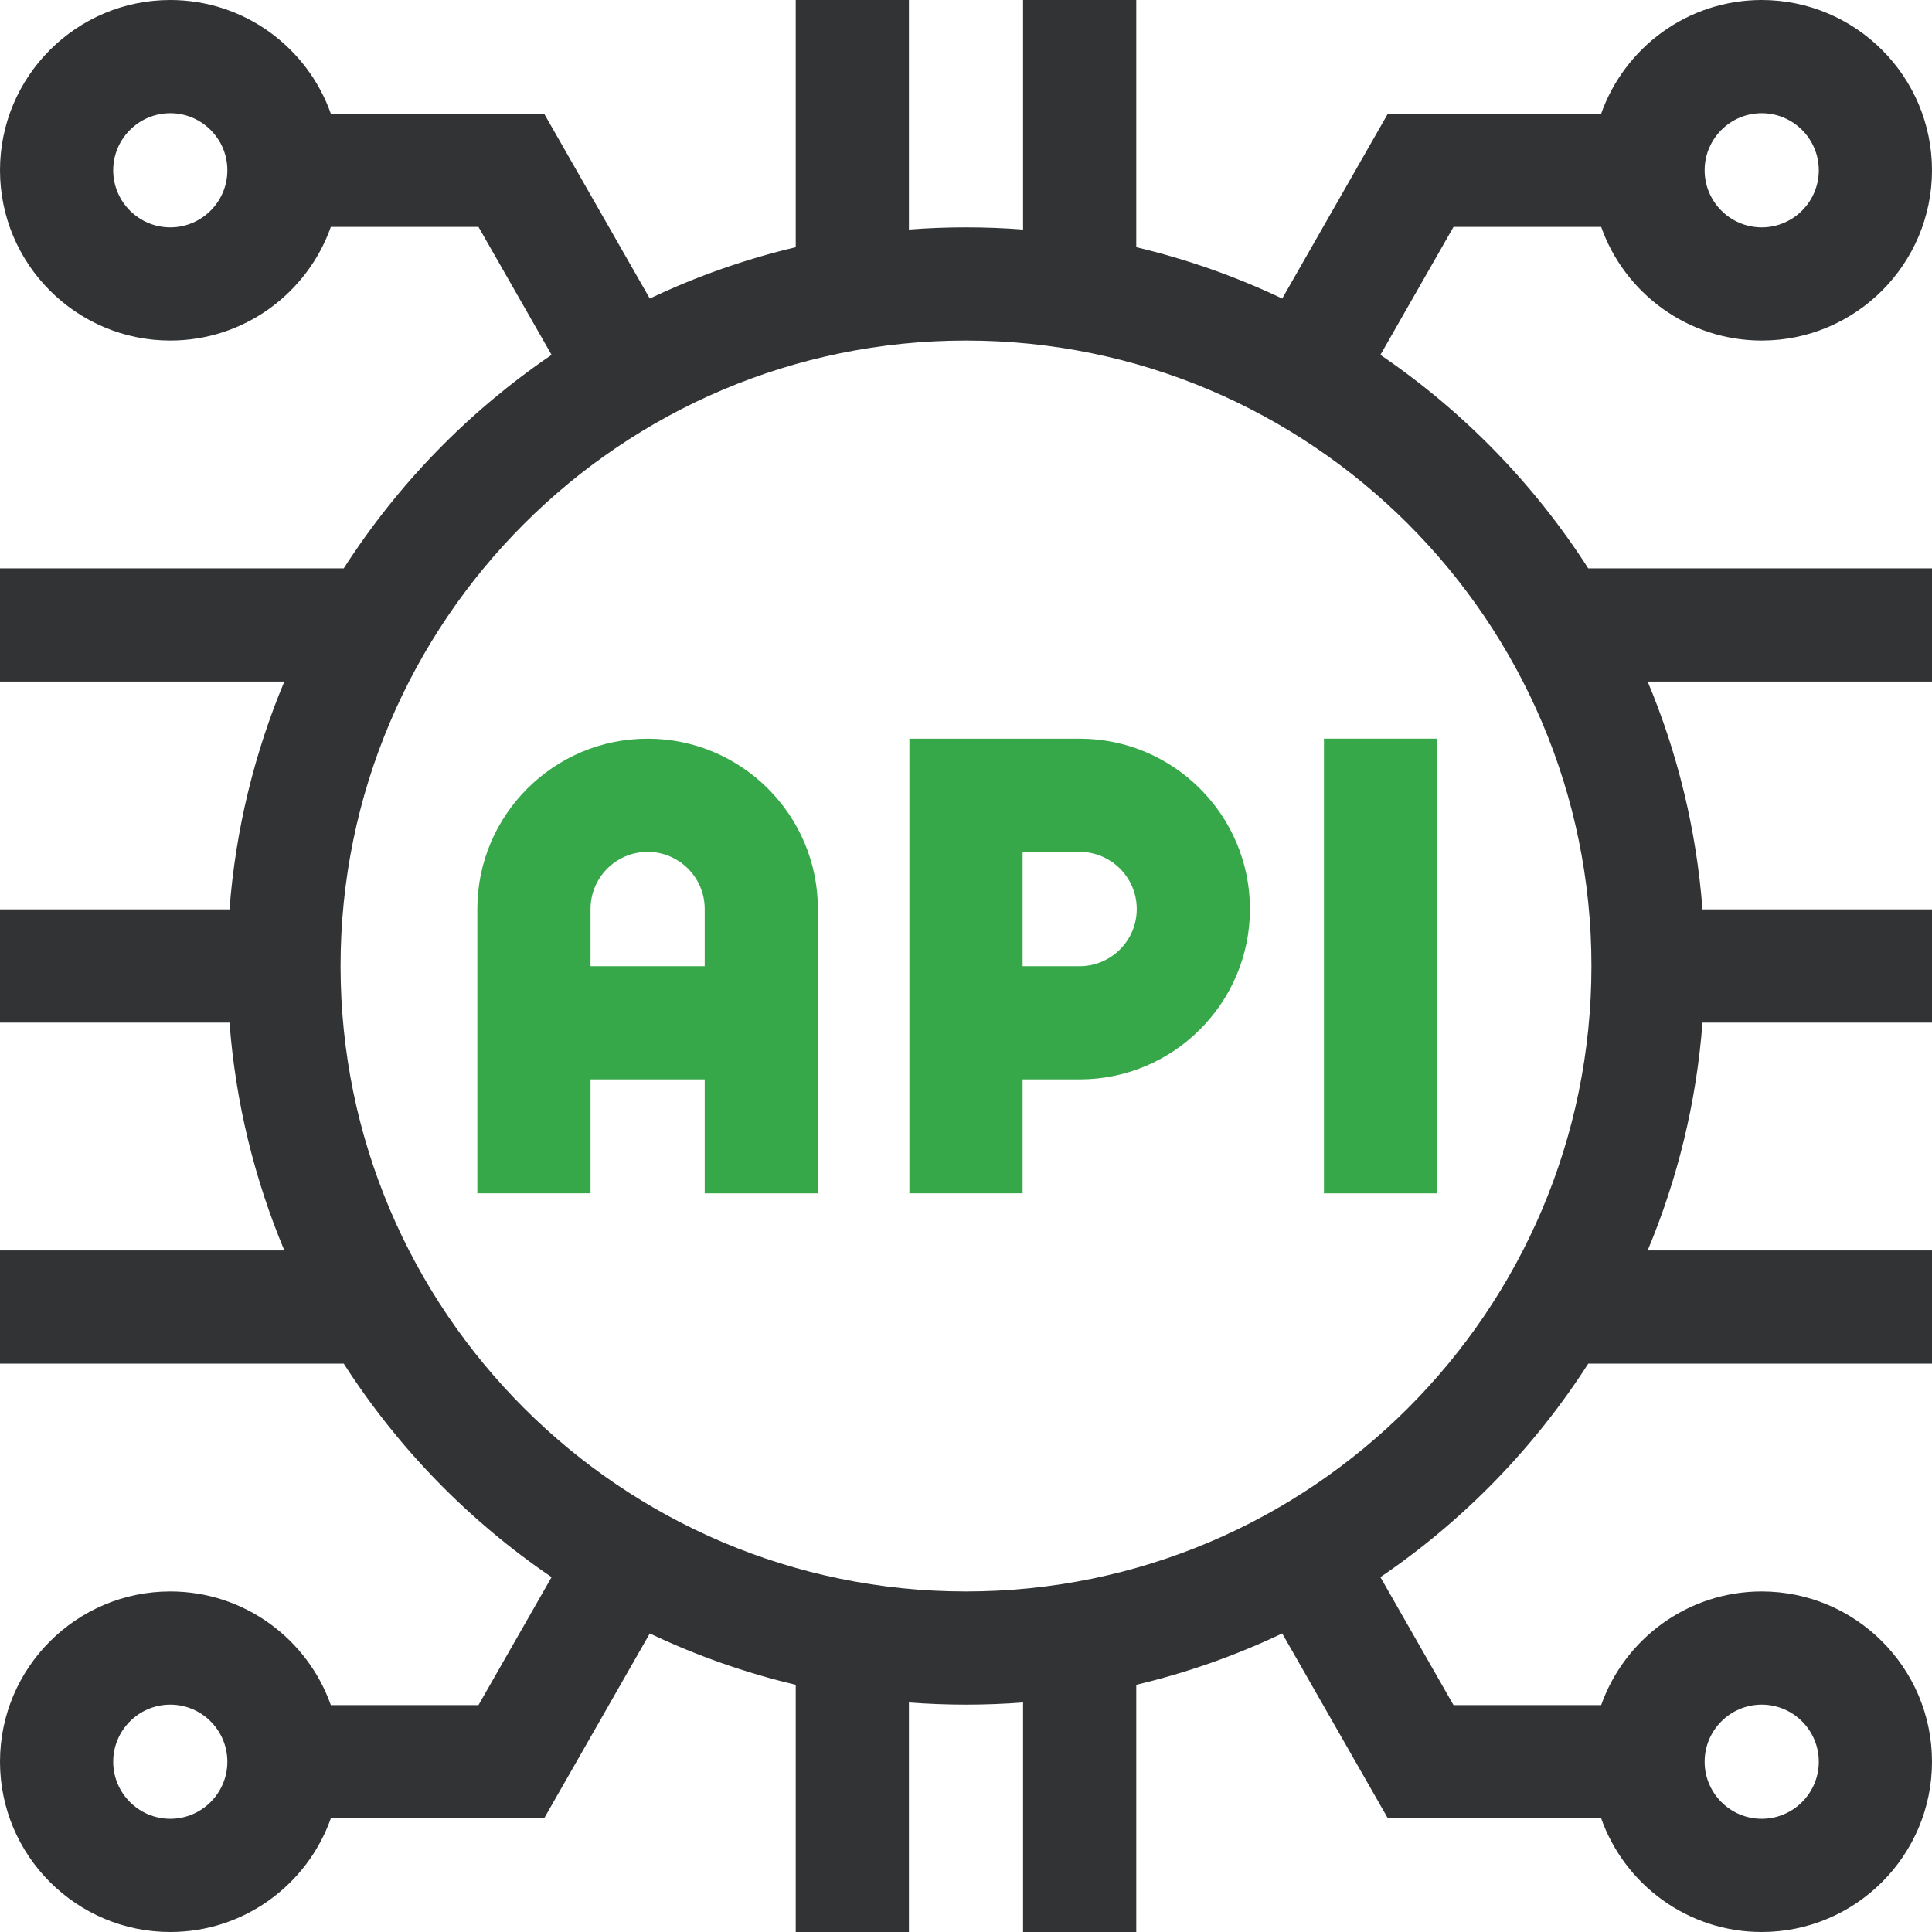 <?xml version="1.0" encoding="UTF-8"?> <svg xmlns="http://www.w3.org/2000/svg" width="100" height="100" viewBox="0 0 100 100" fill="none"><g clip-path="url(#clip0_694_34188)"><path d="M55.879 38.234H47.07V61.766H52.93V55.87H55.879C60.741 55.87 64.697 51.914 64.697 47.052C64.697 42.19 60.741 38.234 55.879 38.234ZM55.879 50.011H52.93V44.093H55.879C57.511 44.093 58.838 45.421 58.838 47.052C58.838 48.684 57.51 50.011 55.879 50.011Z" fill="#37A849"></path><path d="M33.52 38.234C28.661 38.234 24.707 42.188 24.707 47.047V61.766H30.566V55.87H36.475V61.767H42.334V47.047C42.334 42.188 38.38 38.234 33.52 38.234ZM30.566 50.011V47.047C30.566 45.418 31.892 44.093 33.52 44.093C35.149 44.093 36.475 45.418 36.475 47.047V50.011H30.566Z" fill="#37A849"></path><path d="M68.527 38.232H74.386V61.768H68.527V38.232Z" fill="#37A849"></path><path d="M71.45 18.368L75.235 11.743H82.876C84.086 15.167 87.353 17.627 91.186 17.627C96.046 17.627 100 13.673 100 8.813C100 3.954 96.046 0 91.186 0C87.354 0 84.086 2.46 82.876 5.884H71.835L66.367 15.453C63.974 14.315 61.446 13.418 58.813 12.795V0H52.954V11.881C51.979 11.806 50.994 11.768 50 11.768C49.006 11.768 48.021 11.806 47.046 11.881V0H41.187V12.795C38.554 13.418 36.025 14.315 33.633 15.453L28.165 5.884H17.124C15.914 2.46 12.646 0 8.813 0C3.954 0 0 3.954 0 8.813C0 13.673 3.954 17.627 8.813 17.627C12.646 17.627 15.914 15.167 17.124 11.743H24.765L28.55 18.368C24.262 21.285 20.595 25.049 17.792 29.419H0V35.278H14.717C13.177 38.955 12.195 42.921 11.879 47.07H0V52.93H11.879C12.195 57.079 13.177 61.045 14.717 64.722H0V70.581H17.792C20.595 74.951 24.262 78.715 28.55 81.632L24.765 88.257H17.124C15.914 84.833 12.646 82.373 8.813 82.373C3.954 82.373 0 86.327 0 91.186C0 96.046 3.954 100 8.813 100C12.646 100 15.914 97.54 17.124 94.116H28.165L33.633 84.547C36.026 85.685 38.554 86.582 41.187 87.205V100H47.046V88.119C48.021 88.194 49.006 88.232 50 88.232C50.994 88.232 51.979 88.194 52.954 88.119V100H58.813V87.205C61.446 86.582 63.975 85.685 66.367 84.547L71.835 94.116H82.876C84.086 97.54 87.354 100 91.186 100C96.046 100 100 96.046 100 91.186C100 86.327 96.046 82.373 91.186 82.373C87.354 82.373 84.086 84.833 82.876 88.257H75.235L71.45 81.632C75.738 78.715 79.405 74.951 82.208 70.581H100V64.722H85.283C86.823 61.045 87.805 57.079 88.121 52.93H100V47.07H88.121C87.805 42.921 86.823 38.955 85.283 35.278H100V29.419H82.208C79.405 25.049 75.738 21.285 71.45 18.368ZM91.186 5.859C92.815 5.859 94.141 7.185 94.141 8.813C94.141 10.442 92.815 11.768 91.186 11.768C89.558 11.768 88.232 10.442 88.232 8.813C88.232 7.185 89.558 5.859 91.186 5.859ZM8.813 11.768C7.185 11.768 5.859 10.442 5.859 8.813C5.859 7.185 7.185 5.859 8.813 5.859C10.442 5.859 11.768 7.185 11.768 8.813C11.768 10.442 10.442 11.768 8.813 11.768ZM8.813 94.141C7.185 94.141 5.859 92.815 5.859 91.186C5.859 89.558 7.185 88.232 8.813 88.232C10.442 88.232 11.768 89.558 11.768 91.186C11.768 92.815 10.442 94.141 8.813 94.141ZM91.186 88.232C92.815 88.232 94.141 89.558 94.141 91.186C94.141 92.815 92.815 94.141 91.186 94.141C89.558 94.141 88.232 92.815 88.232 91.186C88.232 89.558 89.558 88.232 91.186 88.232ZM50 82.373C32.149 82.373 17.627 67.851 17.627 50C17.627 32.149 32.149 17.627 50 17.627C67.851 17.627 82.373 32.149 82.373 50C82.373 67.851 67.851 82.373 50 82.373Z" fill="#313335"></path></g><defs><clipPath id="clip0_694_34188"><rect width="100" height="100" fill="white"></rect></clipPath></defs></svg> 